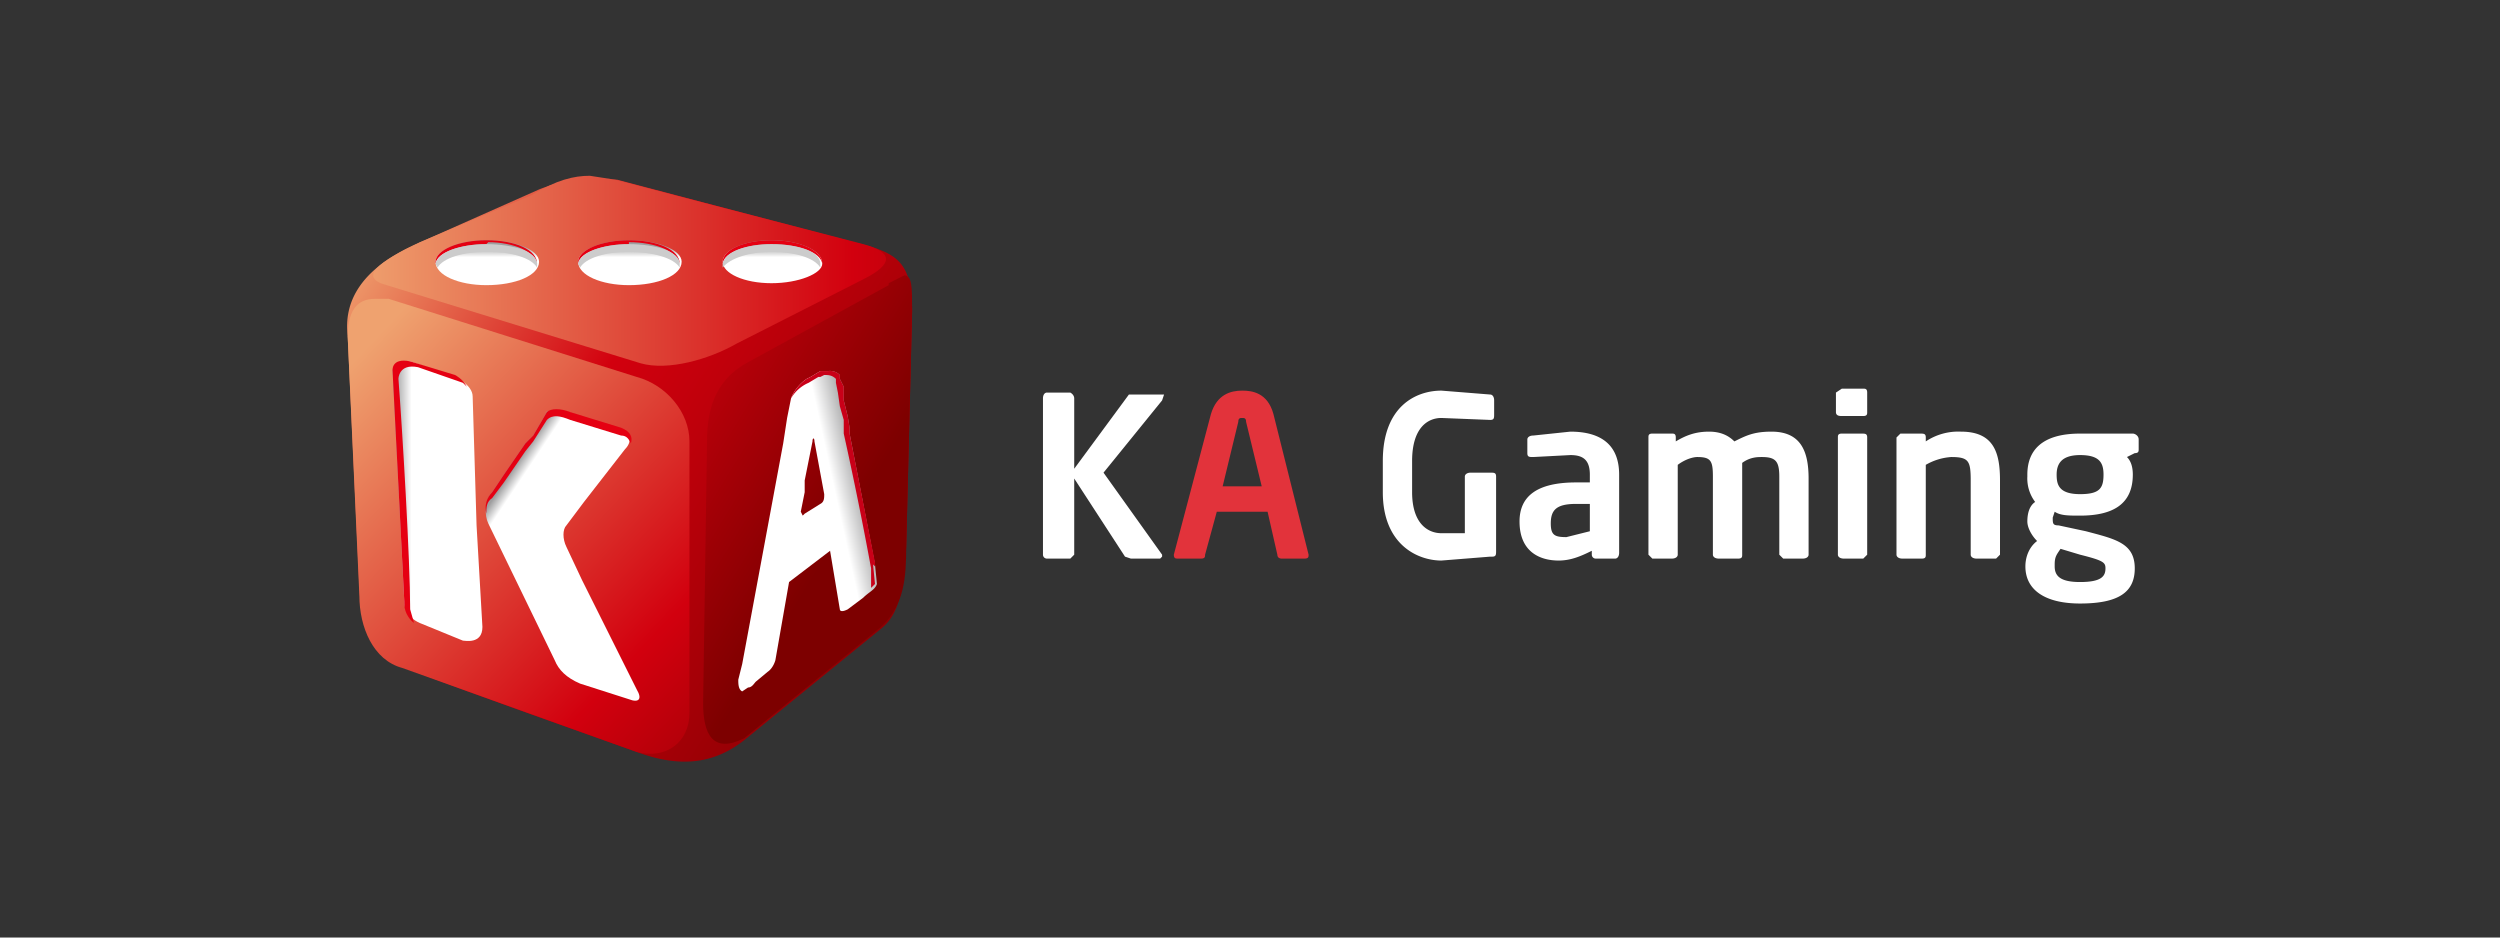 <svg xmlns="http://www.w3.org/2000/svg" width="128" height="48" fill="none" viewBox="0 0 128 48">
  <rect x="0" y="0" width="128" height="48" fill="#333333" stroke="none"/>
  <g clip-path="url(#a)">
    <path fill="#fff" d="M59.4 28.6h-1.5l-.3-.1-2.6-4v3.9l-.2.2h-1.2a.2.2 0 0 1-.2-.2v-8c0-.2.1-.3.2-.3h1.2s.2.1.2.3V24l2.8-3.8h1.8l-.1.3-3 3.7 3 4.2v.1l-.1.1Z"/>
    <path fill="#E2333B" d="M63.8 21.6c0-.2-.1-.2-.2-.2s-.2 0-.2.2l-.8 3.3h2l-.8-3.3Zm3 7h-1.2s-.2 0-.2-.2l-.5-2.2h-2.6l-.6 2.2c0 .1 0 .2-.2.2h-1.2c-.1 0-.2 0-.2-.2l1.9-7.2c.3-1 1-1.2 1.6-1.2.5 0 1.3.1 1.6 1.2l1.8 7.2c0 .1 0 .2-.2.2Z"/>
    <path fill="#fff" d="m76.3 28.5-2.5.2c-1.2 0-3-.8-3-3.5v-1.6c0-2.8 1.7-3.6 3-3.6l2.5.2c.1 0 .2.1.2.3v.7c0 .2 0 .3-.2.3l-2.5-.1c-.7 0-1.5.5-1.5 2.2v1.6c0 1.6.8 2.1 1.5 2.1H75v-2.9c0-.1.1-.2.3-.2h1c.2 0 .3 0 .3.2v3.8c0 .2 0 .3-.2.3Zm5.1-2.7h-.7c-1 0-1.3.3-1.3 1 0 .6.2.7.8.7l1.2-.3v-1.4Zm1.3 2.8h-1a.2.2 0 0 1-.2-.2v-.2c-.6.3-1.1.5-1.7.5-.9 0-2-.4-2-2 0-1.3.9-2 2.9-2h.7v-.4c0-.8-.4-1-1-1l-1.9.1c-.2 0-.3 0-.3-.2v-.7c0-.1.1-.2.3-.2l1.9-.2c1.6 0 2.5.7 2.5 2.2v4c0 .2-.1.3-.2.3Zm9.6 0h-1l-.2-.2v-4c0-.8-.2-1-.9-1-.2 0-.6 0-1 .3v4.7c0 .1 0 .2-.2.2h-1c-.2 0-.3-.1-.3-.2v-4c0-.8-.1-1-.8-1-.2 0-.6.1-1 .4v4.6c0 .1-.1.2-.3.2h-1l-.2-.2v-6c0-.1 0-.2.2-.2h1c.1 0 .2 0 .2.2v.2c.5-.3 1-.5 1.7-.5.6 0 1 .2 1.3.5.6-.3 1-.5 1.9-.5 1.5 0 1.9 1 1.9 2.4v3.9c0 .1-.1.2-.3.2Zm3.1 0h-1c-.2 0-.3-.1-.3-.2v-6c0-.1 0-.2.2-.2h1c.2 0 .3 0 .3.2v6l-.2.2Zm0-7.3h-1.1c-.1 0-.3 0-.3-.2v-1l.3-.2h1.1c.1 0 .2 0 .2.2v1c0 .1 0 .2-.2.2Zm6.8 7.3h-1c-.2 0-.3-.1-.3-.2v-3.8c0-1-.1-1.2-1-1.2a3 3 0 0 0-1.3.4v4.6c0 .1 0 .2-.2.2h-1c-.2 0-.3-.1-.3-.2v-6l.2-.2h1c.2 0 .3 0 .3.2v.2a3 3 0 0 1 1.8-.5c1.7 0 2 1.1 2 2.5v3.8l-.2.2Zm5.5-4.3c0-.6-.2-1-1.2-1s-1.2.5-1.2 1 .1 1 1.2 1c1 0 1.2-.3 1.2-1Zm.1 4.8c0-.3-.1-.4-1.3-.7l-1-.3c-.2.3-.3.4-.3.8v.1c0 .5.3.8 1.3.8 1.1 0 1.3-.3 1.3-.7Zm1.5-5.9-.4.2c.2.2.3.5.3.9 0 1.5-1 2.1-2.7 2.1-.6 0-1 0-1.3-.2l-.1.3c0 .3 0 .4.3.4l1.4.3c1.5.4 2.5.6 2.5 1.9 0 1.2-.8 1.8-2.8 1.8-1.8 0-2.8-.7-2.8-1.9 0-.5.2-1 .6-1.3-.3-.3-.5-.7-.5-1 0-.4.1-.8.4-1a2 2 0 0 1-.4-1.3v-.1c0-1.2.7-2.1 2.7-2.1h2.7c.1 0 .3.1.3.3v.5c0 .1 0 .2-.2.2Z"/>
    <path fill="url(#b)" d="m27.6 9.7-6.3 2.8c-2.9 1.3-3.7 3-3.5 4.7l.6 12.9c.1 2 .6 3.4 2.2 4 1.5.7 9.5 3.5 12 4.4 2.4.9 4.1.5 5.5-.6l7-5.7c1-.8 1.1-2 1.3-4.2l.3-12c0-2.4-.6-3-2.6-3.5L31.6 9.2h-1.2a7 7 0 0 0-2.8.5Z"/>
    <path fill="url(#c)" d="m27.2 10-5.7 2.4c-2.1 1-3.2 1.8-1.7 2.2l13 4c1.4.4 3.5-.2 4.9-1l6.5-3.3c1.6-.8 1.5-1.4 0-1.8L31.5 9.2 30.2 9c-.8 0-1.7.2-3 1Z"/>
    <path fill="url(#d)" d="m17.8 17.2.6 13.3c0 1.6.7 3.3 2.2 3.7l12 4.3c1.5.4 2.7-.5 2.7-2V22.6c0-1.5-1.2-2.9-2.7-3.3l-12.7-4h-.7c-1 0-1.4.7-1.4 2Z"/>
    <path fill="url(#e)" d="m45.5 14.6-7.3 4c-1.6.9-2 2.4-2 4L36 36c0 1.6.5 2.6 2.1 1.8l7-5.7c1.2-1.1 1.3-2.5 1.3-4.2l.3-12c0-1.2 0-1.8-.4-1.8l-.8.4Z"/>
    <path fill="url(#f)" d="M22.3 13.4c0 .7 1.2 1.2 2.6 1.2 1.5 0 2.7-.5 2.7-1.2 0-.6-1.2-1.1-2.7-1.1-1.4 0-2.6.5-2.6 1.1Z"/>
    <path fill="#E50012" d="M25 12.4c1.3 0 2.4.5 2.5 1.1 0-.7-1.1-1.2-2.6-1.2-1.4 0-2.6.5-2.6 1.1v.1c.1-.6 1.3-1 2.6-1Z"/>
    <path fill="#CCC" d="M25 12.9c1.2 0 2.2.3 2.5.8v-.2c0-.6-1.2-1-2.6-1-1.3 0-2.5.4-2.6 1l.1.2c.3-.5 1.3-.8 2.5-.8Z"/>
    <path fill="url(#g)" d="M29.6 13.4c0 .7 1.2 1.2 2.6 1.2 1.5 0 2.7-.5 2.7-1.2 0-.6-1.2-1.1-2.7-1.1-1.4 0-2.6.5-2.6 1.1Z"/>
    <path fill="#E50012" d="M32.2 12.4c1.4 0 2.5.5 2.6 1.1 0-.7-1.1-1.2-2.6-1.2-1.4 0-2.6.5-2.6 1.1v.1c.1-.6 1.3-1 2.6-1Z"/>
    <path fill="#CCC" d="M32.2 12.9c1.2 0 2.3.3 2.6.8v-.2c0-.6-1.2-1-2.6-1-1.3 0-2.5.4-2.6 1l.1.2c.3-.5 1.3-.8 2.5-.8Z"/>
    <path fill="url(#h)" d="M37 13.4c0 .6 1.1 1.1 2.5 1.1s2.6-.5 2.6-1c0-.7-1.2-1.2-2.6-1.2-1.4 0-2.5.5-2.5 1.1Z"/>
    <path fill="#E50012" d="M39.5 12.5c1.4 0 2.5.4 2.6 1 0-.7-1.2-1.2-2.6-1.2-1.4 0-2.5.5-2.5 1.1v.1c.1-.6 1.2-1 2.5-1Z"/>
    <path fill="#CCC" d="M39.5 12.9c1.2 0 2.2.3 2.5.8v-.2c0-.6-1.1-1-2.5-1-1.3 0-2.4.4-2.5 1v.2c.4-.5 1.4-.8 2.5-.8Z"/>
    <path fill="url(#i)" d="m28 21.1-.7 1.2-.4.4-1.1 1.6-.6.9c-.4.4-.4 1.2-.2 1.6l3.4 7c.2.5.6.9 1.3 1.2l2.5.8c.5.2.7 0 .4-.5l-2.8-5.6L29 28c-.2-.4-.2-.9 0-1.1l.9-1.2L32 23c.4-.4.3-.9-.3-1l-2.6-.9-.7-.1-.5.1Z"/>
    <path fill="url(#j)" d="m20.1 19 .6 11.8v.1c0 .1.1.7.8 1l2.2.9c.1 0 1 .2 1-.7l-.3-5.2-.2-6.6c0-.6-.9-1-.9-1l-2.3-.8h-.2c-.7 0-.7.5-.7.5Z"/>
    <path fill="#E50012" d="m25.2 25.5.6-.8 1.1-1.6.4-.5.7-1.1c.3-.3.7-.2 1.2 0l2.6.8c.3 0 .4.2.5.4.1-.3 0-.6-.5-.8l-2.6-.8c-.5-.2-1-.2-1.2 0l-.7 1.2-.4.4-1.1 1.6-.6.9c-.3.3-.4.7-.3 1.1 0-.3 0-.6.3-.8ZM21 31.2c0-2.5-.4-9.2-.6-11.8 0 0 0-.8 1-.6l2.3.8.2.2c-.2-.4-.6-.6-.6-.6l-2.3-.7c-1-.2-.9.5-.9.5l.6 11.8v.1c0 .1 0 .6.5 1l-.2-.7Z"/>
    <path fill="url(#k)" d="M42.4 19H42l-.5.3-.2.1c-.6.4-.8 1-.8 1l-.2 1-.2 1.3L38 34l-.2.8c0 .2 0 .5.2.6l.3-.2c.2 0 .3-.2.4-.3l.6-.5c.3-.2.4-.6.4-.6l.7-4 2.1-1.6.5 3s0 .2.4 0l.8-.6c.3-.3.6-.4.7-.7l-.1-1-1.3-6.7v-.3l-.1-.6-.2-.8v-.7l-.2-.4v-.2a.7.7 0 0 0-.6-.2ZM41 26.2l.2-1v-.6l.4-2c0-.2.1-.2.1 0l.5 2.7c0 .2 0 .4-.2.5l-.8.5-.1.1-.1-.2Z"/>
    <path fill="#C90018" d="M44.8 29v-.2l-1.3-6.6v-.3l-.1-.6-.2-.8v-.7l-.2-.4v-.2a.7.7 0 0 0-.6-.2H42l-.5.3-.2.1c-.6.4-.8 1-.8 1a1.9 1.9 0 0 1 .9-.8l.5-.3h.1l.2-.1c.2 0 .4 0 .6.2v.2l.1.5.1.7.2.7v.7a191.1 191.1 0 0 1 1.4 6.9v1l.2-.2-.1-1Z"/>
  </g>
  <defs>
    <linearGradient id="b" x1="9.6" x2="49.4" y1="8.5" y2="34.2" gradientUnits="userSpaceOnUse">
      <stop stop-color="#EFA26F"/>
      <stop offset=".2" stop-color="#EFA26F"/>
      <stop offset=".5" stop-color="#D2000E"/>
      <stop offset="1" stop-color="#7D0000"/>
    </linearGradient>
    <linearGradient id="c" x1="18.2" x2="60.6" y1="13.8" y2="13.8" gradientUnits="userSpaceOnUse">
      <stop stop-color="#EFA26F"/>
      <stop offset=".6" stop-color="#D2000E"/>
      <stop offset="1" stop-color="#7D0000"/>
    </linearGradient>
    <linearGradient id="d" x1="18" x2="43.3" y1="18.6" y2="42.4" gradientUnits="userSpaceOnUse">
      <stop stop-color="#EFA26F"/>
      <stop offset=".6" stop-color="#D2000E"/>
      <stop offset="1" stop-color="#7D0000"/>
    </linearGradient>
    <linearGradient id="e" x1="11.4" x2="51.1" y1="7.6" y2="32" gradientUnits="userSpaceOnUse">
      <stop stop-color="#D2000E"/>
      <stop offset=".5" stop-color="#D2000E"/>
      <stop offset=".8" stop-color="#7D0000"/>
      <stop offset="1" stop-color="#7D0000"/>
    </linearGradient>
    <linearGradient id="f" x1="24.9" x2="24.9" y1="12.6" y2="14.5" gradientUnits="userSpaceOnUse">
      <stop stop-color="#9E9E9F"/>
      <stop offset=".3" stop-color="#fff"/>
      <stop offset="1" stop-color="#fff"/>
    </linearGradient>
    <linearGradient id="g" x1="32.2" x2="32.2" y1="12.6" y2="14.5" gradientUnits="userSpaceOnUse">
      <stop stop-color="#9E9E9F"/>
      <stop offset=".3" stop-color="#fff"/>
      <stop offset="1" stop-color="#fff"/>
    </linearGradient>
    <linearGradient id="h" x1="39.5" x2="39.5" y1="12.6" y2="14.5" gradientUnits="userSpaceOnUse">
      <stop stop-color="#9E9E9F"/>
      <stop offset=".3" stop-color="#fff"/>
      <stop offset="1" stop-color="#fff"/>
    </linearGradient>
    <linearGradient id="i" x1="25.6" x2="27.4" y1="25" y2="26.2" gradientUnits="userSpaceOnUse">
      <stop stop-color="#9E9E9F"/>
      <stop offset=".3" stop-color="#fff"/>
      <stop offset="1" stop-color="#fff"/>
    </linearGradient>
    <linearGradient id="j" x1="20.2" x2="23.1" y1="25.6" y2="25.6" gradientUnits="userSpaceOnUse">
      <stop stop-color="#9E9E9F"/>
      <stop offset=".3" stop-color="#fff"/>
      <stop offset="1" stop-color="#fff"/>
    </linearGradient>
    <linearGradient id="k" x1="44.6" x2="36.8" y1="26.2" y2="27.9" gradientUnits="userSpaceOnUse">
      <stop stop-color="#9E9E9F"/>
      <stop offset="0" stop-color="#9E9E9F"/>
      <stop offset=".2" stop-color="#fff"/>
      <stop offset=".6" stop-color="#fff"/>
      <stop offset="1" stop-color="#fff"/>
    </linearGradient>
    <clipPath id="a">
      <path fill="#fff" d="M0 0h128v48H0z"/>
    </clipPath>
  </defs>
</svg>
